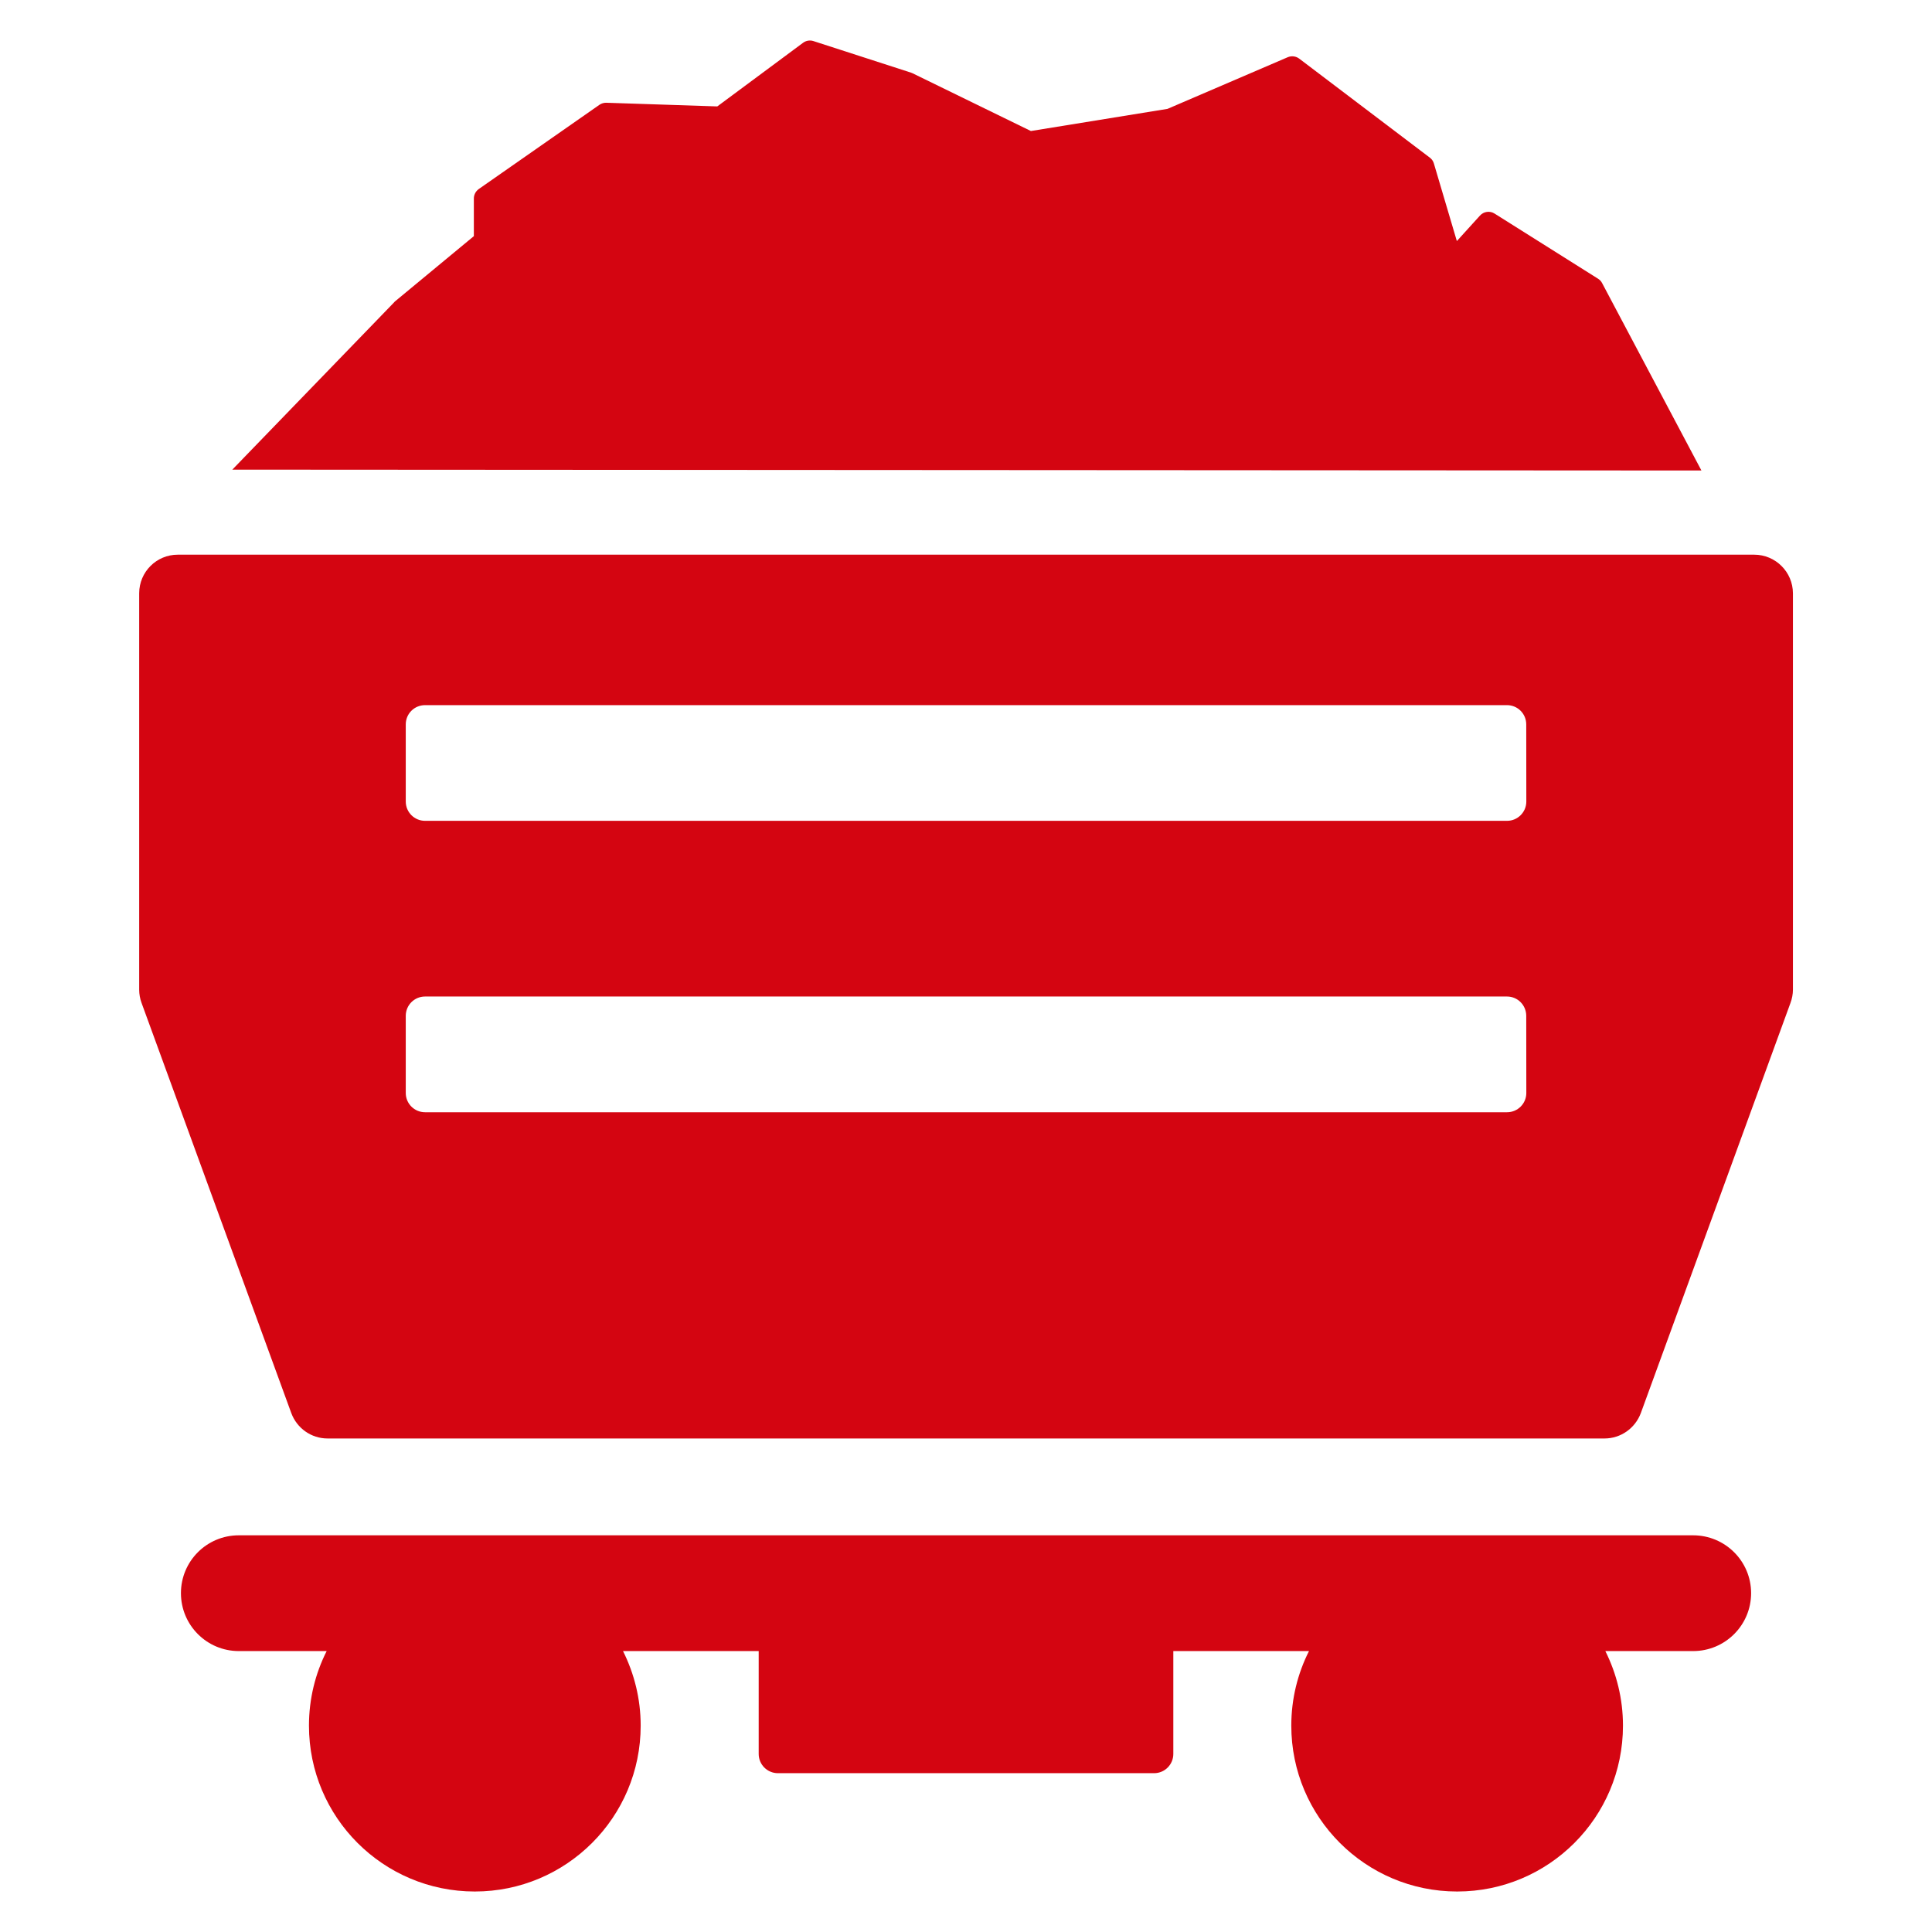 <?xml version="1.0" encoding="utf-8"?>
<!-- Generator: Adobe Illustrator 16.0.4, SVG Export Plug-In . SVG Version: 6.00 Build 0)  -->
<!DOCTYPE svg PUBLIC "-//W3C//DTD SVG 1.1//EN" "http://www.w3.org/Graphics/SVG/1.1/DTD/svg11.dtd">
<svg version="1.1" id="Capa_1" xmlns="http://www.w3.org/2000/svg" xmlns:xlink="http://www.w3.org/1999/xlink" x="0px" y="0px"
	 width="49px" height="49px" viewBox="0 0 49 49" enable-background="new 0 0 49 49" xml:space="preserve">
<g>
	<g>
		<path fill="#D40511" d="M40.631,7.176c-0.023-0.045-0.061-0.082-0.104-0.109l-2.621-1.65c-0.119-0.076-0.275-0.055-0.371,0.051
			l-0.586,0.646l-0.582-1.966c-0.016-0.06-0.053-0.112-0.102-0.149l-3.314-2.512c-0.082-0.062-0.193-0.077-0.291-0.036l-3.049,1.31
			l-3.465,0.562l-3-1.464c-0.013-0.006-0.025-0.012-0.039-0.016l-2.476-0.801c-0.088-0.029-0.188-0.013-0.263,0.043l-2.176,1.614
			L15.38,2.606c-0.062-0.002-0.125,0.016-0.177,0.052l-3.06,2.136c-0.077,0.055-0.125,0.145-0.125,0.239v0.956l-2.006,1.66
			C10.007,7.656,10,7.663,9.994,7.67l-4.102,4.241l37.26,0.022L40.631,7.176z"/>
		<path fill="#D40511" d="M44.49,14.068H4.509c-0.541,0-0.979,0.438-0.979,0.979v10.055c0,0.112,0.021,0.229,0.06,0.334
			l3.797,10.401c0.143,0.388,0.508,0.646,0.92,0.646h32.388c0.41,0,0.777-0.258,0.921-0.646l3.795-10.401
			c0.039-0.105,0.062-0.222,0.062-0.334V15.047C45.471,14.506,45.031,14.068,44.49,14.068z M38.711,27.721
			c0,0.271-0.221,0.488-0.488,0.488H10.78c-0.271,0-0.489-0.219-0.489-0.488v-1.957c0-0.271,0.219-0.49,0.489-0.49h27.441
			c0.271,0,0.488,0.22,0.488,0.49L38.711,27.721L38.711,27.721z M38.711,20.329c0,0.271-0.221,0.489-0.488,0.489H10.78
			c-0.271,0-0.489-0.22-0.489-0.489v-1.957c0-0.271,0.219-0.488,0.489-0.488h27.441c0.271,0,0.488,0.219,0.488,0.488L38.711,20.329
			L38.711,20.329z"/>
		<path fill="#D40511" d="M42.941,38.939H6.056c-0.811,0-1.467,0.656-1.467,1.467s0.656,1.469,1.467,1.469h2.229
			c-0.287,0.568-0.449,1.211-0.449,1.891c0,2.324,1.883,4.207,4.206,4.207s4.207-1.883,4.207-4.207c0-0.68-0.163-1.32-0.448-1.891
			h3.441v2.609c0,0.27,0.219,0.488,0.488,0.488h9.54c0.271,0,0.488-0.22,0.488-0.488v-2.609h3.441
			c-0.287,0.568-0.449,1.211-0.449,1.891c0,2.324,1.885,4.207,4.207,4.207c2.324,0,4.205-1.883,4.205-4.207
			c0-0.68-0.162-1.32-0.447-1.891h2.227c0.812,0,1.47-0.658,1.47-1.469S43.754,38.939,42.941,38.939z"/>
	</g>
</g>
</svg>

